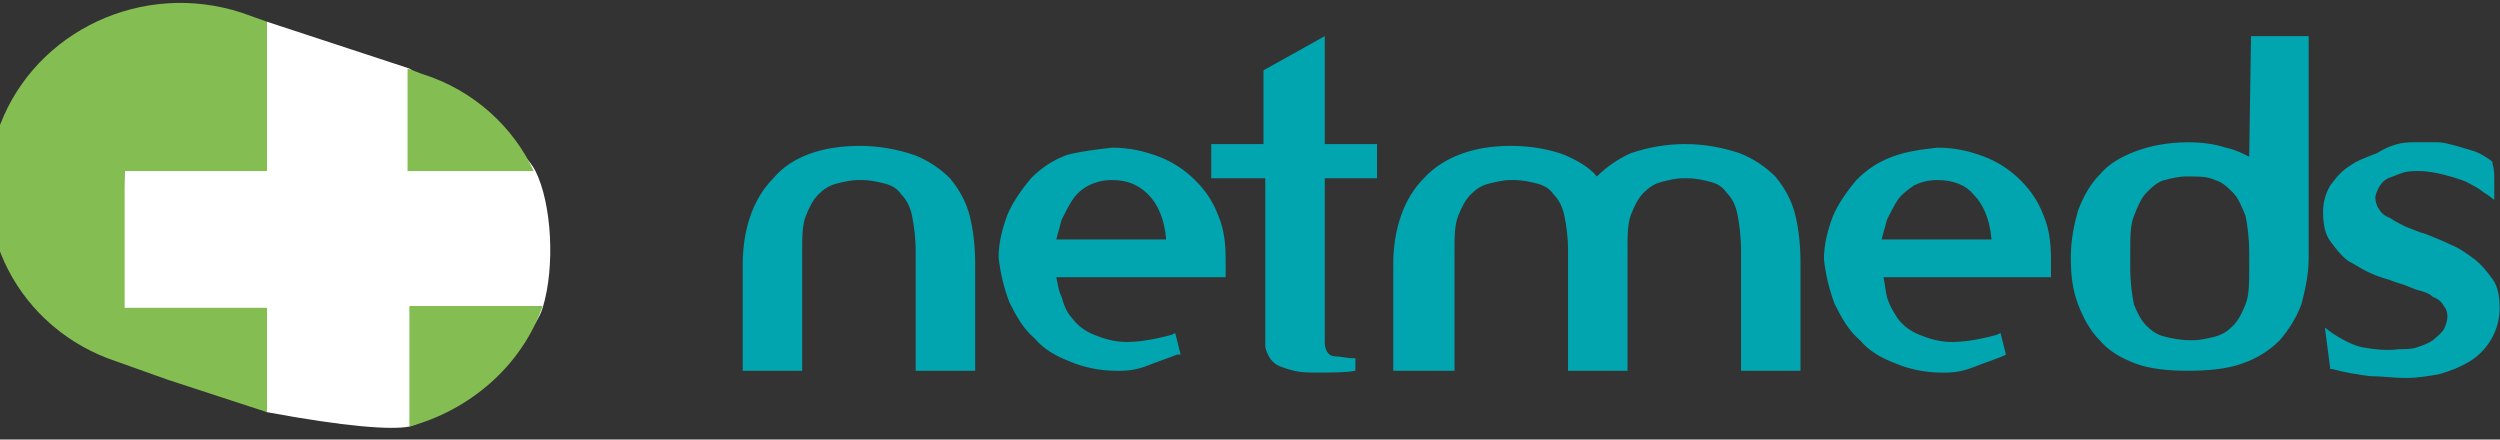 <svg xmlns="http://www.w3.org/2000/svg" width="182" height="32" viewBox="0 0 182 32" fill="none"><rect x="0" y="0" width="182" height="32" fill="#333333" stroke="none"/><g clip-path="url(#clip0_12_738)"><path d="M29.8 4.988L19.436 1.582V12.323H9.072L8.679 23.587L19.436 30.005C25.077 31.053 28.488 31.315 29.8 31.053C31.768 30.529 38.589 25.421 39.508 22.408C40.426 19.396 40.164 14.811 38.983 12.454C38.196 10.882 35.047 8.393 29.8 4.988Z" fill="white"></path><path fill-rule="evenodd" clip-rule="evenodd" d="M39.51 22.277C37.935 26.731 34.131 29.874 29.802 31.053V22.277H39.51ZM0.022 9.048C2.646 2.237 10.386 -1.43 17.601 0.927L19.438 1.582V12.454H9.074V22.408H19.438V30.005L12.223 27.648L8.549 26.338C1.334 23.98 -2.47 16.514 -0.24 9.572L0.022 9.048ZM29.671 4.988L30.72 5.381C34.524 6.56 37.41 9.31 38.854 12.454H29.671V4.988Z" fill="#84BE52"></path><path fill-rule="evenodd" clip-rule="evenodd" d="M175.68 10.358C176.336 10.358 176.86 10.358 177.385 10.358C177.91 10.358 178.304 10.489 178.828 10.62C179.222 10.751 179.747 10.882 180.14 11.013C180.534 11.144 180.927 11.406 181.321 11.668L181.452 11.799V11.93C181.583 12.323 181.583 12.716 181.583 13.108C181.583 13.37 181.583 13.763 181.583 14.025V14.549L181.058 14.156C180.796 14.025 180.534 13.763 180.271 13.632C180.009 13.501 179.615 13.239 179.222 13.108C178.828 12.977 178.435 12.847 177.91 12.716C177.385 12.585 176.729 12.454 176.073 12.454C175.68 12.454 175.286 12.454 174.893 12.585C174.499 12.716 174.237 12.847 173.843 12.977C173.581 13.108 173.318 13.37 173.187 13.632C173.056 13.894 172.925 14.156 172.925 14.418C172.925 14.68 173.056 15.073 173.187 15.204C173.318 15.466 173.581 15.728 173.974 15.859C174.368 16.121 174.63 16.252 175.155 16.514C175.549 16.645 176.073 16.907 176.598 17.038C177.254 17.3 177.91 17.562 178.435 17.824C179.091 18.086 179.615 18.479 180.14 18.872C180.665 19.265 181.058 19.788 181.452 20.312C181.846 20.836 181.977 21.622 181.977 22.408C181.977 23.325 181.714 24.111 181.321 24.766C180.927 25.421 180.403 25.945 179.747 26.338C179.091 26.73 178.435 26.992 177.516 27.255C176.729 27.386 175.942 27.516 175.155 27.516C174.237 27.516 173.45 27.385 172.531 27.385C171.613 27.255 170.695 27.123 169.776 26.861H169.645L169.252 23.849L169.776 24.242C170.563 24.766 171.351 25.159 172.007 25.29C172.794 25.421 173.712 25.552 174.63 25.421C175.155 25.421 175.549 25.421 175.942 25.29C176.336 25.159 176.729 25.028 177.123 24.766C177.385 24.504 177.648 24.373 177.91 23.98C178.041 23.718 178.172 23.325 178.172 23.063C178.172 22.67 178.041 22.408 177.91 22.277C177.779 22.015 177.516 21.753 177.123 21.622C176.86 21.36 176.467 21.229 175.942 21.098C175.549 20.967 175.024 20.705 174.499 20.574C173.843 20.312 173.187 20.181 172.662 19.919C172.007 19.658 171.482 19.265 170.957 19.003C170.432 18.61 170.039 18.086 169.645 17.562C169.252 17.038 169.12 16.252 169.12 15.466C169.12 14.811 169.252 14.156 169.645 13.501C170.039 12.977 170.432 12.454 171.088 12.061C171.613 11.668 172.4 11.406 173.056 11.144C174.106 10.489 174.893 10.358 175.68 10.358ZM96.443 2.63V10.489H100.247V12.977H96.443V24.242V24.897C96.443 25.29 96.574 25.945 97.23 25.945C97.492 25.945 98.148 26.076 98.411 26.076H98.673V26.992C98.017 27.123 96.836 27.123 95.918 27.123C95.262 27.123 94.737 27.123 94.213 26.992C93.688 26.861 93.294 26.73 93.032 26.6C92.769 26.469 92.507 26.207 92.376 25.945C92.245 25.683 92.114 25.421 92.114 25.159V22.801V12.977H88.178V10.489H91.982V5.119L96.443 2.63ZM168.071 2.499V18.741C168.071 20.05 167.809 21.098 167.546 22.146C167.153 23.194 166.628 23.98 165.972 24.766C165.316 25.421 164.398 26.076 163.217 26.469C162.168 26.861 160.724 26.992 159.281 26.992C157.838 26.992 156.526 26.861 155.477 26.469C154.427 26.076 153.509 25.552 152.853 24.766C152.197 24.111 151.673 23.194 151.279 22.146C150.885 21.098 150.754 20.05 150.754 18.741C150.754 17.431 151.017 16.252 151.279 15.335C151.673 14.287 152.197 13.37 152.853 12.716C153.509 11.93 154.427 11.406 155.477 11.013C156.526 10.62 157.838 10.358 159.281 10.358C160.331 10.358 161.249 10.489 162.036 10.751C162.692 10.882 163.217 11.144 163.742 11.406L163.873 2.63H168.071V2.499ZM141.046 10.751C142.358 10.751 143.408 11.013 144.457 11.406C145.507 11.799 146.425 12.454 147.081 13.108C147.868 13.894 148.393 14.68 148.786 15.728C149.18 16.645 149.311 17.693 149.311 18.872C149.311 19.003 149.311 19.134 149.311 19.396C149.311 19.658 149.311 19.788 149.311 19.919V20.181H137.111C137.242 20.705 137.242 21.098 137.373 21.622C137.504 22.146 137.898 22.801 138.16 23.194C138.554 23.718 139.079 24.111 139.735 24.373C140.39 24.635 141.178 24.897 142.096 24.897C142.883 24.897 143.933 24.766 145.376 24.373L145.638 24.242L146.032 25.814L145.769 25.945C145.113 26.207 144.326 26.469 143.67 26.73C143.014 26.992 142.358 27.123 141.702 27.123C141.571 27.123 141.44 27.123 141.309 27.123C140.128 27.123 138.947 26.861 138.029 26.469C136.98 26.076 136.061 25.552 135.405 24.766C134.618 24.111 134.093 23.194 133.569 22.146C133.175 21.098 132.913 20.05 132.782 18.872C132.782 17.824 133.044 16.776 133.438 15.728C133.831 14.811 134.487 13.894 135.143 13.108C135.93 12.323 136.717 11.799 137.767 11.406C138.816 11.013 139.866 10.882 141.046 10.751ZM80.963 10.751C82.275 10.751 83.324 11.013 84.374 11.406C85.423 11.799 86.341 12.454 86.997 13.108C87.784 13.894 88.309 14.68 88.703 15.728C89.096 16.645 89.228 17.693 89.228 18.872C89.228 19.003 89.228 19.134 89.228 19.396C89.228 19.527 89.228 19.788 89.228 19.919V20.181H76.896C77.027 20.705 77.027 21.098 77.29 21.622C77.421 22.146 77.683 22.801 78.077 23.194C78.47 23.718 78.995 24.111 79.651 24.373C80.307 24.635 81.094 24.897 82.012 24.897C82.799 24.897 83.849 24.766 85.292 24.373L85.554 24.242L85.948 25.814H85.685C85.029 26.076 84.242 26.338 83.586 26.6C82.93 26.861 82.275 26.992 81.619 26.992C81.487 26.992 81.356 26.992 81.225 26.992C80.044 26.992 78.864 26.73 77.945 26.338C76.896 25.945 75.978 25.421 75.322 24.635C74.534 23.98 74.01 23.063 73.485 22.015C73.091 20.967 72.829 19.919 72.698 18.741C72.698 17.693 72.96 16.645 73.354 15.597C73.747 14.68 74.403 13.763 75.059 12.977C75.846 12.192 76.633 11.668 77.683 11.275C78.733 11.013 79.782 10.882 80.963 10.751ZM122.68 10.489C124.123 10.489 125.435 10.751 126.616 11.144C127.665 11.537 128.584 12.192 129.24 12.847C129.895 13.632 130.42 14.549 130.683 15.597C130.945 16.645 131.076 17.824 131.076 19.134V26.992H126.747V18.217C126.747 17.169 126.616 16.252 126.485 15.597C126.353 14.942 126.091 14.418 125.698 14.025C125.435 13.632 125.042 13.37 124.517 13.239C123.992 13.108 123.467 12.977 122.811 12.977H122.549C122.024 12.977 121.5 13.108 120.975 13.239C120.45 13.37 120.056 13.632 119.663 14.025C119.269 14.418 119.007 14.942 118.745 15.597C118.482 16.252 118.482 17.169 118.482 18.217C118.482 18.348 118.482 18.479 118.482 18.61C118.482 18.741 118.482 19.134 118.482 19.658V26.992H114.153V18.217C114.153 17.169 114.022 16.383 113.891 15.728C113.759 15.073 113.497 14.549 113.104 14.156C112.841 13.763 112.448 13.501 111.923 13.37C111.398 13.239 110.873 13.108 110.217 13.108H109.955C109.43 13.108 108.906 13.239 108.381 13.37C107.856 13.501 107.462 13.763 107.069 14.156C106.675 14.549 106.413 15.073 106.151 15.728C105.888 16.383 105.888 17.3 105.888 18.348V26.992H101.428V19.265C101.428 16.645 102.215 14.418 103.658 12.977C105.101 11.406 107.331 10.62 109.955 10.62C111.529 10.62 112.841 10.882 113.891 11.275C114.809 11.668 115.727 12.192 116.252 12.847C116.908 12.192 117.826 11.537 118.745 11.144C119.925 10.751 121.237 10.489 122.68 10.489ZM62.596 10.62C64.04 10.62 65.351 10.882 66.532 11.275C67.582 11.668 68.5 12.323 69.156 12.977C69.812 13.763 70.337 14.68 70.599 15.728C70.861 16.776 70.993 17.955 70.993 19.265V26.992H66.663V18.348C66.663 17.3 66.532 16.383 66.401 15.728C66.27 15.073 66.007 14.549 65.614 14.156C65.351 13.763 64.958 13.501 64.433 13.37C63.908 13.239 63.384 13.108 62.728 13.108H62.465C61.941 13.108 61.416 13.239 60.891 13.37C60.366 13.501 59.973 13.763 59.579 14.156C59.186 14.549 58.923 15.073 58.661 15.728C58.398 16.383 58.398 17.3 58.398 18.348V26.992H54.069V19.265C54.069 16.645 54.856 14.418 56.3 12.977C57.611 11.406 59.842 10.62 62.596 10.62ZM159.544 12.847H159.413H159.15C158.625 12.847 158.101 12.977 157.576 13.108C157.051 13.239 156.658 13.632 156.264 14.025C155.871 14.418 155.608 15.073 155.346 15.728C155.083 16.383 155.083 17.3 155.083 18.348V19.527C155.083 20.574 155.215 21.491 155.346 22.146C155.608 22.801 155.871 23.325 156.264 23.718C156.658 24.111 157.051 24.373 157.576 24.504C158.101 24.635 158.757 24.766 159.413 24.766H159.675C160.2 24.766 160.724 24.635 161.249 24.504C161.774 24.373 162.168 24.111 162.561 23.718C162.955 23.325 163.217 22.801 163.479 22.146C163.742 21.491 163.742 20.574 163.742 19.527V18.348C163.742 17.3 163.611 16.383 163.479 15.728C163.217 15.073 162.955 14.418 162.561 14.025C162.168 13.632 161.774 13.239 161.249 13.108C160.724 12.847 160.069 12.847 159.544 12.847ZM141.046 13.108C140.39 13.108 139.866 13.239 139.341 13.501C138.947 13.763 138.423 14.156 138.16 14.549C137.898 14.942 137.636 15.466 137.373 15.99C137.242 16.514 137.111 16.907 136.98 17.431H144.982C144.851 15.859 144.326 14.811 143.67 14.156C143.145 13.501 142.227 13.108 141.046 13.108ZM80.963 13.108C80.307 13.108 79.782 13.239 79.257 13.501C78.733 13.763 78.339 14.156 78.077 14.549C77.814 14.942 77.552 15.466 77.29 15.99C77.158 16.514 77.027 16.907 76.896 17.431H84.898C84.767 15.859 84.242 14.811 83.586 14.156C82.93 13.501 82.143 13.108 80.963 13.108Z" fill="#01A5AF"></path></g><defs><clipPath id="clip0_12_738"><rect width="182" height="32" fill="white"></rect></clipPath></defs></svg>